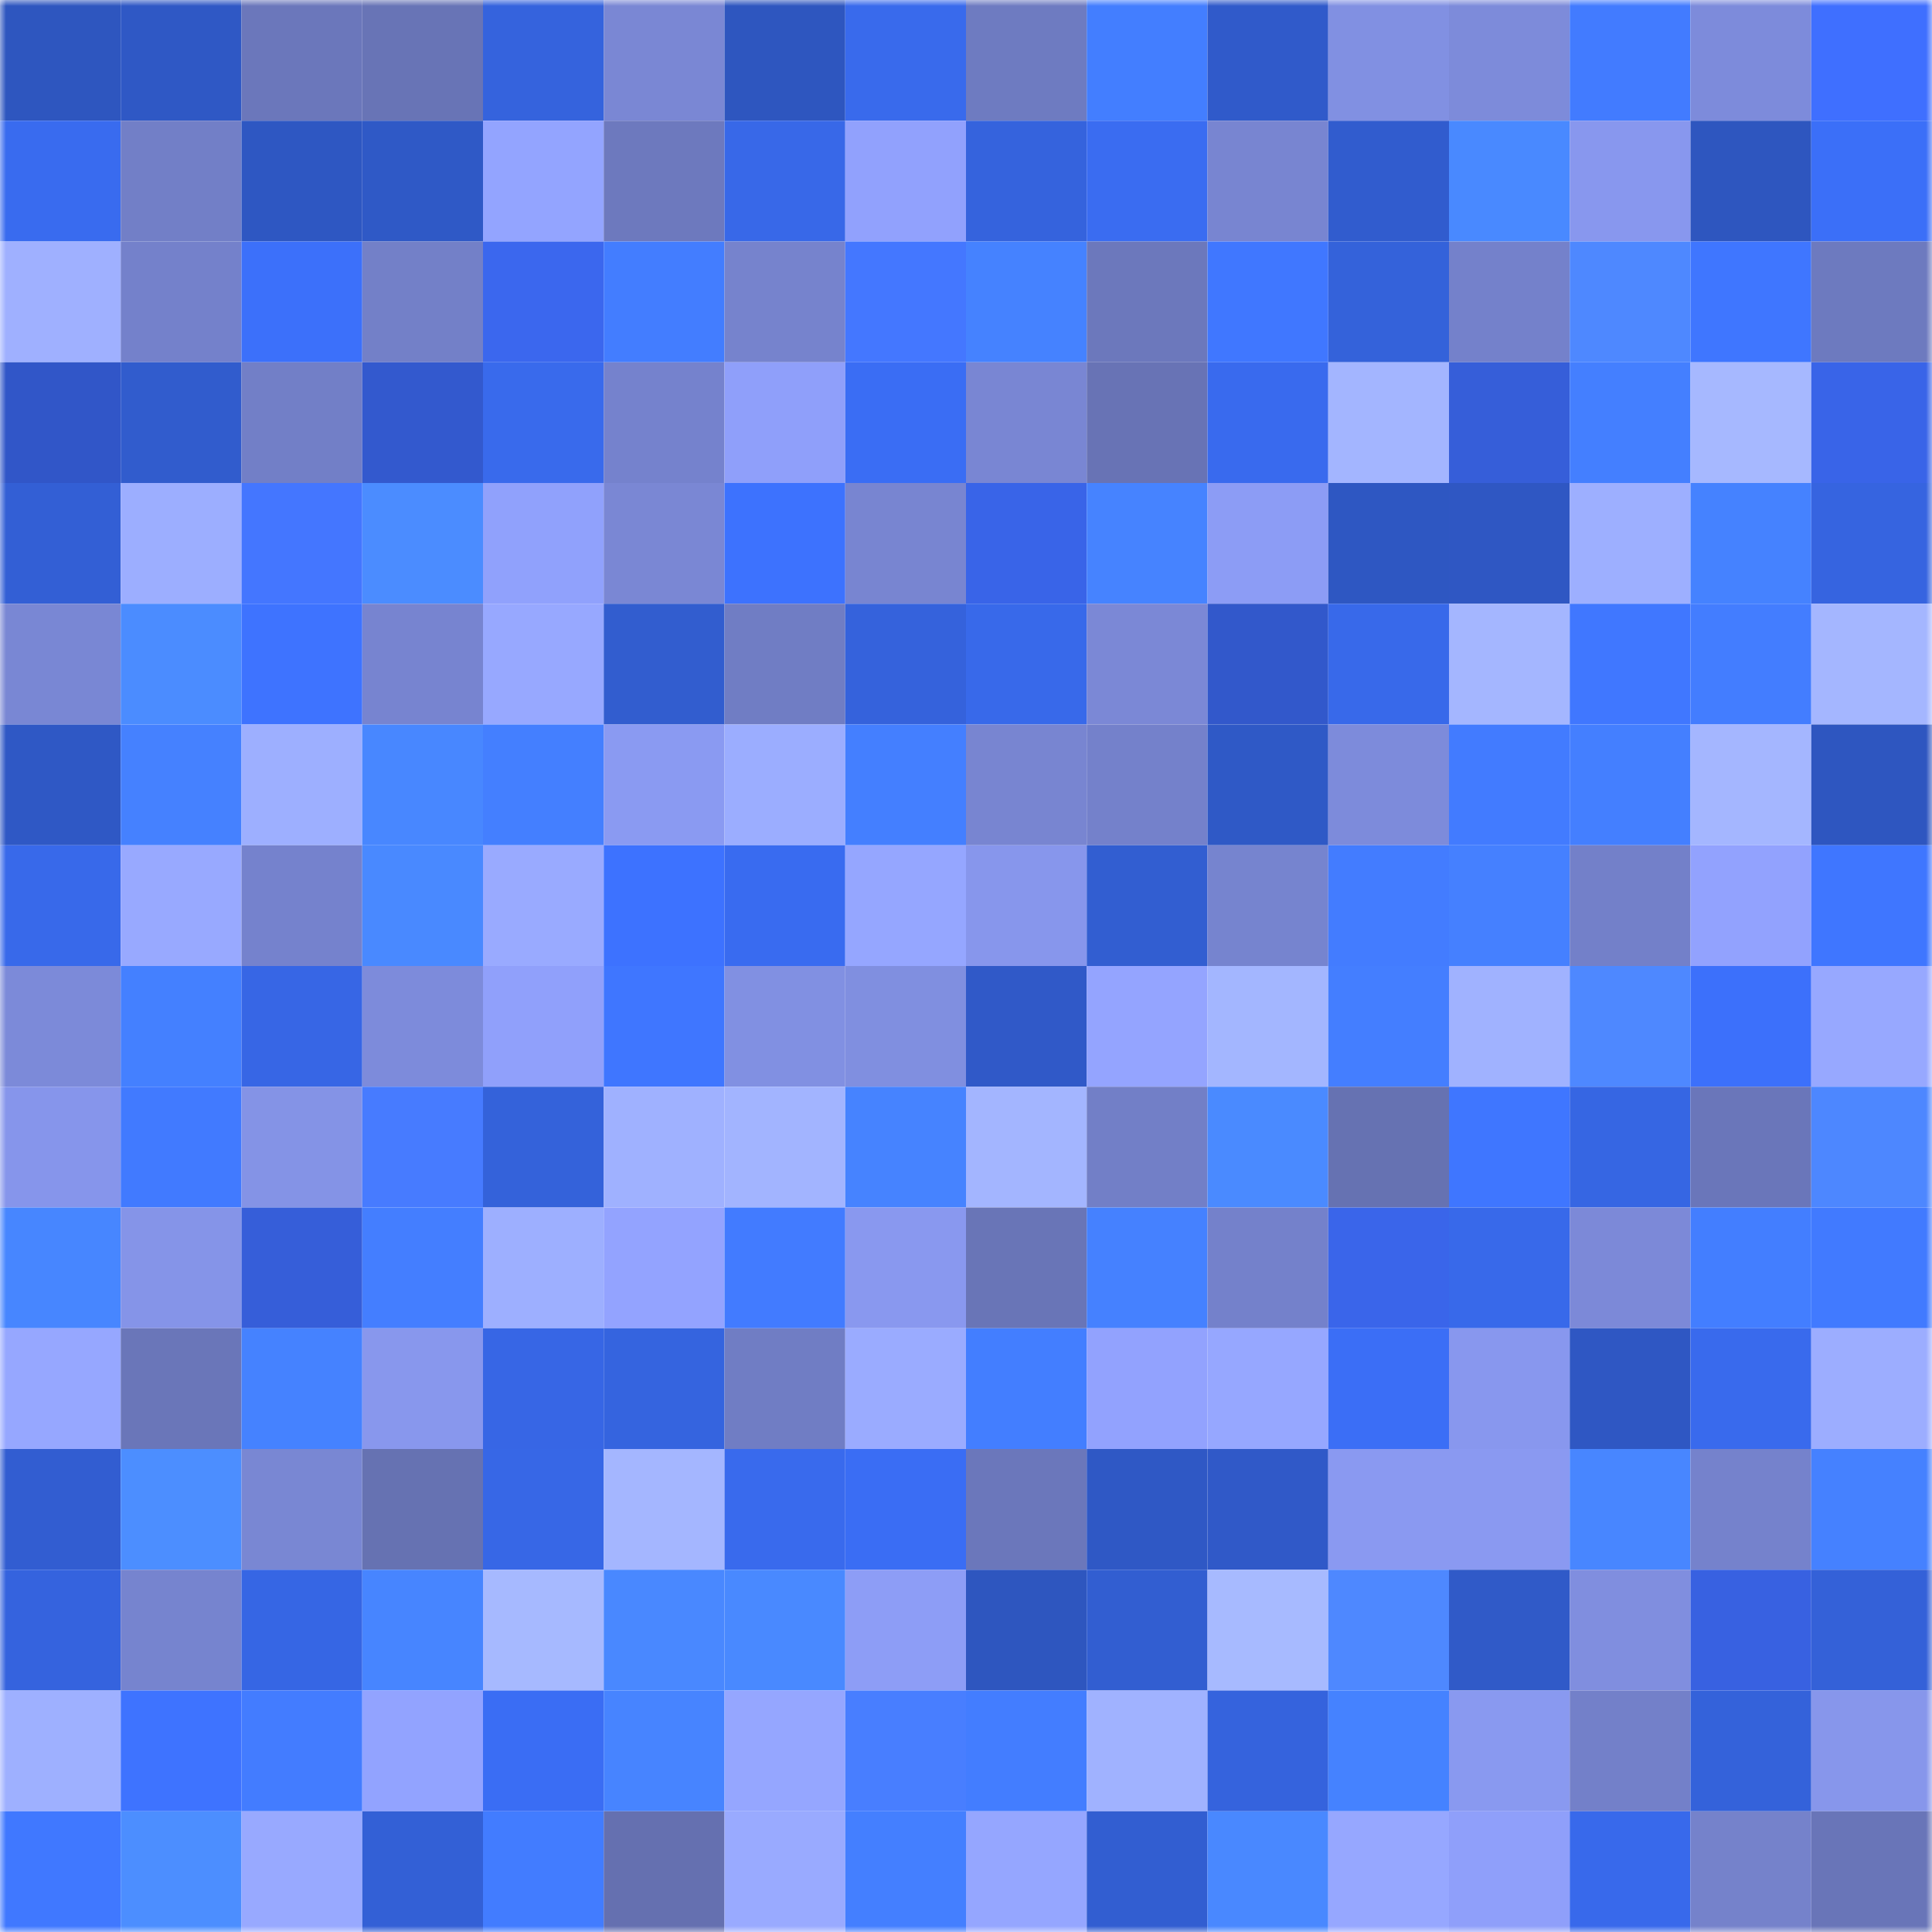 <svg viewBox="0 0 160 160" fill="none" role="img" xmlns="http://www.w3.org/2000/svg" width="240" height="240" name="basenames%2C220022.base.eth"><mask id="1519971509" mask-type="alpha" maskUnits="userSpaceOnUse" x="0" y="0" width="160" height="160"><rect width="160" height="160" fill="#FFFFFF"></rect></mask><g mask="url(#1519971509)"><rect x="0" y="0" width="10" height="10" fill="#2e56bf"></rect><rect x="10" y="0" width="10" height="10" fill="#2f58c5"></rect><rect x="20" y="0" width="10" height="10" fill="#6b77bb"></rect><rect x="30" y="0" width="10" height="10" fill="#6874b6"></rect><rect x="40" y="0" width="10" height="10" fill="#3563dd"></rect><rect x="50" y="0" width="10" height="10" fill="#7a87d4"></rect><rect x="60" y="0" width="10" height="10" fill="#2e56bf"></rect><rect x="70" y="0" width="10" height="10" fill="#396aec"></rect><rect x="80" y="0" width="10" height="10" fill="#6e7bc1"></rect><rect x="90" y="0" width="10" height="10" fill="#437eff"></rect><rect x="100" y="0" width="10" height="10" fill="#305aca"></rect><rect x="110" y="0" width="10" height="10" fill="#8190e2"></rect><rect x="120" y="0" width="10" height="10" fill="#7d8bda"></rect><rect x="130" y="0" width="10" height="10" fill="#427bff"></rect><rect x="140" y="0" width="10" height="10" fill="#7d8bdb"></rect><rect x="150" y="0" width="10" height="10" fill="#3f6fff"></rect><rect x="0" y="10" width="10" height="10" fill="#396bef"></rect><rect x="10" y="10" width="10" height="10" fill="#727fc7"></rect><rect x="20" y="10" width="10" height="10" fill="#2e57c2"></rect><rect x="30" y="10" width="10" height="10" fill="#2f59c6"></rect><rect x="40" y="10" width="10" height="10" fill="#93a4ff"></rect><rect x="50" y="10" width="10" height="10" fill="#6d79be"></rect><rect x="60" y="10" width="10" height="10" fill="#3868e8"></rect><rect x="70" y="10" width="10" height="10" fill="#91a1fd"></rect><rect x="80" y="10" width="10" height="10" fill="#3563dd"></rect><rect x="90" y="10" width="10" height="10" fill="#3a6cf1"></rect><rect x="100" y="10" width="10" height="10" fill="#7885d1"></rect><rect x="110" y="10" width="10" height="10" fill="#315cce"></rect><rect x="120" y="10" width="10" height="10" fill="#4989ff"></rect><rect x="130" y="10" width="10" height="10" fill="#8897ee"></rect><rect x="140" y="10" width="10" height="10" fill="#2e56bf"></rect><rect x="150" y="10" width="10" height="10" fill="#3b6ff8"></rect><rect x="0" y="20" width="10" height="10" fill="#9fb0ff"></rect><rect x="10" y="20" width="10" height="10" fill="#7481cb"></rect><rect x="20" y="20" width="10" height="10" fill="#3c70fa"></rect><rect x="30" y="20" width="10" height="10" fill="#7380c8"></rect><rect x="40" y="20" width="10" height="10" fill="#3b67ee"></rect><rect x="50" y="20" width="10" height="10" fill="#437dff"></rect><rect x="60" y="20" width="10" height="10" fill="#7683cd"></rect><rect x="70" y="20" width="10" height="10" fill="#4477ff"></rect><rect x="80" y="20" width="10" height="10" fill="#4582ff"></rect><rect x="90" y="20" width="10" height="10" fill="#6c78bc"></rect><rect x="100" y="20" width="10" height="10" fill="#4077ff"></rect><rect x="110" y="20" width="10" height="10" fill="#3462da"></rect><rect x="120" y="20" width="10" height="10" fill="#7481cb"></rect><rect x="130" y="20" width="10" height="10" fill="#4e88ff"></rect><rect x="140" y="20" width="10" height="10" fill="#3f76ff"></rect><rect x="150" y="20" width="10" height="10" fill="#6d7abf"></rect><rect x="0" y="30" width="10" height="10" fill="#3156c8"></rect><rect x="10" y="30" width="10" height="10" fill="#315ccd"></rect><rect x="20" y="30" width="10" height="10" fill="#727fc7"></rect><rect x="30" y="30" width="10" height="10" fill="#3359ce"></rect><rect x="40" y="30" width="10" height="10" fill="#396aec"></rect><rect x="50" y="30" width="10" height="10" fill="#7582cd"></rect><rect x="60" y="30" width="10" height="10" fill="#8f9ffa"></rect><rect x="70" y="30" width="10" height="10" fill="#3a6df4"></rect><rect x="80" y="30" width="10" height="10" fill="#7986d3"></rect><rect x="90" y="30" width="10" height="10" fill="#6873b5"></rect><rect x="100" y="30" width="10" height="10" fill="#396aee"></rect><rect x="110" y="30" width="10" height="10" fill="#a3b5ff"></rect><rect x="120" y="30" width="10" height="10" fill="#365ed9"></rect><rect x="130" y="30" width="10" height="10" fill="#447fff"></rect><rect x="140" y="30" width="10" height="10" fill="#a6b8ff"></rect><rect x="150" y="30" width="10" height="10" fill="#3964e8"></rect><rect x="0" y="40" width="10" height="10" fill="#335fd5"></rect><rect x="10" y="40" width="10" height="10" fill="#9caeff"></rect><rect x="20" y="40" width="10" height="10" fill="#4476ff"></rect><rect x="30" y="40" width="10" height="10" fill="#4b8cff"></rect><rect x="40" y="40" width="10" height="10" fill="#90a1fc"></rect><rect x="50" y="40" width="10" height="10" fill="#7a87d4"></rect><rect x="60" y="40" width="10" height="10" fill="#3d72fe"></rect><rect x="70" y="40" width="10" height="10" fill="#7885d1"></rect><rect x="80" y="40" width="10" height="10" fill="#3964e8"></rect><rect x="90" y="40" width="10" height="10" fill="#4683ff"></rect><rect x="100" y="40" width="10" height="10" fill="#8c9cf5"></rect><rect x="110" y="40" width="10" height="10" fill="#2e57c2"></rect><rect x="120" y="40" width="10" height="10" fill="#2f57c3"></rect><rect x="130" y="40" width="10" height="10" fill="#9dafff"></rect><rect x="140" y="40" width="10" height="10" fill="#4582ff"></rect><rect x="150" y="40" width="10" height="10" fill="#3664e0"></rect><rect x="0" y="50" width="10" height="10" fill="#7987d4"></rect><rect x="10" y="50" width="10" height="10" fill="#4b8cff"></rect><rect x="20" y="50" width="10" height="10" fill="#3e73ff"></rect><rect x="30" y="50" width="10" height="10" fill="#7784d0"></rect><rect x="40" y="50" width="10" height="10" fill="#97a8ff"></rect><rect x="50" y="50" width="10" height="10" fill="#325dcf"></rect><rect x="60" y="50" width="10" height="10" fill="#707dc4"></rect><rect x="70" y="50" width="10" height="10" fill="#3562dc"></rect><rect x="80" y="50" width="10" height="10" fill="#3869ea"></rect><rect x="90" y="50" width="10" height="10" fill="#7b88d6"></rect><rect x="100" y="50" width="10" height="10" fill="#3258cb"></rect><rect x="110" y="50" width="10" height="10" fill="#3869ea"></rect><rect x="120" y="50" width="10" height="10" fill="#a4b6ff"></rect><rect x="130" y="50" width="10" height="10" fill="#4077ff"></rect><rect x="140" y="50" width="10" height="10" fill="#437dff"></rect><rect x="150" y="50" width="10" height="10" fill="#a4b6ff"></rect><rect x="0" y="60" width="10" height="10" fill="#2f58c5"></rect><rect x="10" y="60" width="10" height="10" fill="#4581ff"></rect><rect x="20" y="60" width="10" height="10" fill="#9dafff"></rect><rect x="30" y="60" width="10" height="10" fill="#4887ff"></rect><rect x="40" y="60" width="10" height="10" fill="#447fff"></rect><rect x="50" y="60" width="10" height="10" fill="#8a9af2"></rect><rect x="60" y="60" width="10" height="10" fill="#9badff"></rect><rect x="70" y="60" width="10" height="10" fill="#447fff"></rect><rect x="80" y="60" width="10" height="10" fill="#7885d1"></rect><rect x="90" y="60" width="10" height="10" fill="#7481cb"></rect><rect x="100" y="60" width="10" height="10" fill="#2f59c6"></rect><rect x="110" y="60" width="10" height="10" fill="#7d8bdb"></rect><rect x="120" y="60" width="10" height="10" fill="#427bff"></rect><rect x="130" y="60" width="10" height="10" fill="#447fff"></rect><rect x="140" y="60" width="10" height="10" fill="#a4b6ff"></rect><rect x="150" y="60" width="10" height="10" fill="#2e56c0"></rect><rect x="0" y="70" width="10" height="10" fill="#3869ea"></rect><rect x="10" y="70" width="10" height="10" fill="#98a9ff"></rect><rect x="20" y="70" width="10" height="10" fill="#7582cd"></rect><rect x="30" y="70" width="10" height="10" fill="#4989ff"></rect><rect x="40" y="70" width="10" height="10" fill="#99aaff"></rect><rect x="50" y="70" width="10" height="10" fill="#3d72ff"></rect><rect x="60" y="70" width="10" height="10" fill="#396bf0"></rect><rect x="70" y="70" width="10" height="10" fill="#95a6ff"></rect><rect x="80" y="70" width="10" height="10" fill="#8796ec"></rect><rect x="90" y="70" width="10" height="10" fill="#325ed1"></rect><rect x="100" y="70" width="10" height="10" fill="#7684cf"></rect><rect x="110" y="70" width="10" height="10" fill="#437cff"></rect><rect x="120" y="70" width="10" height="10" fill="#4580ff"></rect><rect x="130" y="70" width="10" height="10" fill="#7380c9"></rect><rect x="140" y="70" width="10" height="10" fill="#92a2fe"></rect><rect x="150" y="70" width="10" height="10" fill="#3f76ff"></rect><rect x="0" y="80" width="10" height="10" fill="#7c8ad9"></rect><rect x="10" y="80" width="10" height="10" fill="#4480ff"></rect><rect x="20" y="80" width="10" height="10" fill="#3766e5"></rect><rect x="30" y="80" width="10" height="10" fill="#7d8bdb"></rect><rect x="40" y="80" width="10" height="10" fill="#90a0fb"></rect><rect x="50" y="80" width="10" height="10" fill="#3f76ff"></rect><rect x="60" y="80" width="10" height="10" fill="#8190e2"></rect><rect x="70" y="80" width="10" height="10" fill="#808fe0"></rect><rect x="80" y="80" width="10" height="10" fill="#3059c8"></rect><rect x="90" y="80" width="10" height="10" fill="#94a4ff"></rect><rect x="100" y="80" width="10" height="10" fill="#a3b6ff"></rect><rect x="110" y="80" width="10" height="10" fill="#447eff"></rect><rect x="120" y="80" width="10" height="10" fill="#a0b2ff"></rect><rect x="130" y="80" width="10" height="10" fill="#4e88ff"></rect><rect x="140" y="80" width="10" height="10" fill="#3c70fb"></rect><rect x="150" y="80" width="10" height="10" fill="#97a8ff"></rect><rect x="0" y="90" width="10" height="10" fill="#8695eb"></rect><rect x="10" y="90" width="10" height="10" fill="#417aff"></rect><rect x="20" y="90" width="10" height="10" fill="#8493e6"></rect><rect x="30" y="90" width="10" height="10" fill="#477bff"></rect><rect x="40" y="90" width="10" height="10" fill="#3462da"></rect><rect x="50" y="90" width="10" height="10" fill="#9fb1ff"></rect><rect x="60" y="90" width="10" height="10" fill="#a2b4ff"></rect><rect x="70" y="90" width="10" height="10" fill="#4683ff"></rect><rect x="80" y="90" width="10" height="10" fill="#a3b5ff"></rect><rect x="90" y="90" width="10" height="10" fill="#727fc7"></rect><rect x="100" y="90" width="10" height="10" fill="#4a8aff"></rect><rect x="110" y="90" width="10" height="10" fill="#6672b2"></rect><rect x="120" y="90" width="10" height="10" fill="#3f76ff"></rect><rect x="130" y="90" width="10" height="10" fill="#3666e3"></rect><rect x="140" y="90" width="10" height="10" fill="#6a76ba"></rect><rect x="150" y="90" width="10" height="10" fill="#4d87ff"></rect><rect x="0" y="100" width="10" height="10" fill="#4786ff"></rect><rect x="10" y="100" width="10" height="10" fill="#8594e8"></rect><rect x="20" y="100" width="10" height="10" fill="#365ed9"></rect><rect x="30" y="100" width="10" height="10" fill="#447eff"></rect><rect x="40" y="100" width="10" height="10" fill="#9dafff"></rect><rect x="50" y="100" width="10" height="10" fill="#93a3ff"></rect><rect x="60" y="100" width="10" height="10" fill="#427bff"></rect><rect x="70" y="100" width="10" height="10" fill="#8998ef"></rect><rect x="80" y="100" width="10" height="10" fill="#6975b7"></rect><rect x="90" y="100" width="10" height="10" fill="#4581ff"></rect><rect x="100" y="100" width="10" height="10" fill="#7481cb"></rect><rect x="110" y="100" width="10" height="10" fill="#3a65ea"></rect><rect x="120" y="100" width="10" height="10" fill="#3869ea"></rect><rect x="130" y="100" width="10" height="10" fill="#7c89d8"></rect><rect x="140" y="100" width="10" height="10" fill="#437eff"></rect><rect x="150" y="100" width="10" height="10" fill="#417aff"></rect><rect x="0" y="110" width="10" height="10" fill="#96a7ff"></rect><rect x="10" y="110" width="10" height="10" fill="#6a76b9"></rect><rect x="20" y="110" width="10" height="10" fill="#4582ff"></rect><rect x="30" y="110" width="10" height="10" fill="#8897ed"></rect><rect x="40" y="110" width="10" height="10" fill="#3766e5"></rect><rect x="50" y="110" width="10" height="10" fill="#3564df"></rect><rect x="60" y="110" width="10" height="10" fill="#707dc4"></rect><rect x="70" y="110" width="10" height="10" fill="#9aabff"></rect><rect x="80" y="110" width="10" height="10" fill="#437eff"></rect><rect x="90" y="110" width="10" height="10" fill="#92a2fe"></rect><rect x="100" y="110" width="10" height="10" fill="#96a7ff"></rect><rect x="110" y="110" width="10" height="10" fill="#3b6ef6"></rect><rect x="120" y="110" width="10" height="10" fill="#8897ee"></rect><rect x="130" y="110" width="10" height="10" fill="#2f57c3"></rect><rect x="140" y="110" width="10" height="10" fill="#396aed"></rect><rect x="150" y="110" width="10" height="10" fill="#9cadff"></rect><rect x="0" y="120" width="10" height="10" fill="#325dd1"></rect><rect x="10" y="120" width="10" height="10" fill="#4c8eff"></rect><rect x="20" y="120" width="10" height="10" fill="#7987d3"></rect><rect x="30" y="120" width="10" height="10" fill="#6672b2"></rect><rect x="40" y="120" width="10" height="10" fill="#3767e6"></rect><rect x="50" y="120" width="10" height="10" fill="#a4b6ff"></rect><rect x="60" y="120" width="10" height="10" fill="#396aed"></rect><rect x="70" y="120" width="10" height="10" fill="#3a6df4"></rect><rect x="80" y="120" width="10" height="10" fill="#6b77bb"></rect><rect x="90" y="120" width="10" height="10" fill="#2f58c5"></rect><rect x="100" y="120" width="10" height="10" fill="#3059c8"></rect><rect x="110" y="120" width="10" height="10" fill="#8a99f1"></rect><rect x="120" y="120" width="10" height="10" fill="#8a99f1"></rect><rect x="130" y="120" width="10" height="10" fill="#4886ff"></rect><rect x="140" y="120" width="10" height="10" fill="#7582cc"></rect><rect x="150" y="120" width="10" height="10" fill="#4581ff"></rect><rect x="0" y="130" width="10" height="10" fill="#3563de"></rect><rect x="10" y="130" width="10" height="10" fill="#7684cf"></rect><rect x="20" y="130" width="10" height="10" fill="#3666e4"></rect><rect x="30" y="130" width="10" height="10" fill="#4785ff"></rect><rect x="40" y="130" width="10" height="10" fill="#a6b9ff"></rect><rect x="50" y="130" width="10" height="10" fill="#4988ff"></rect><rect x="60" y="130" width="10" height="10" fill="#4989ff"></rect><rect x="70" y="130" width="10" height="10" fill="#8d9df6"></rect><rect x="80" y="130" width="10" height="10" fill="#2e56bf"></rect><rect x="90" y="130" width="10" height="10" fill="#325ed1"></rect><rect x="100" y="130" width="10" height="10" fill="#a7baff"></rect><rect x="110" y="130" width="10" height="10" fill="#4e88ff"></rect><rect x="120" y="130" width="10" height="10" fill="#305ac8"></rect><rect x="130" y="130" width="10" height="10" fill="#808edf"></rect><rect x="140" y="130" width="10" height="10" fill="#3861e1"></rect><rect x="150" y="130" width="10" height="10" fill="#3461d8"></rect><rect x="0" y="140" width="10" height="10" fill="#9eb0ff"></rect><rect x="10" y="140" width="10" height="10" fill="#3e73ff"></rect><rect x="20" y="140" width="10" height="10" fill="#437cff"></rect><rect x="30" y="140" width="10" height="10" fill="#92a3ff"></rect><rect x="40" y="140" width="10" height="10" fill="#3a6df4"></rect><rect x="50" y="140" width="10" height="10" fill="#4784ff"></rect><rect x="60" y="140" width="10" height="10" fill="#95a6ff"></rect><rect x="70" y="140" width="10" height="10" fill="#487eff"></rect><rect x="80" y="140" width="10" height="10" fill="#437dff"></rect><rect x="90" y="140" width="10" height="10" fill="#a0b2ff"></rect><rect x="100" y="140" width="10" height="10" fill="#3563dd"></rect><rect x="110" y="140" width="10" height="10" fill="#4582ff"></rect><rect x="120" y="140" width="10" height="10" fill="#8999f0"></rect><rect x="130" y="140" width="10" height="10" fill="#7380c9"></rect><rect x="140" y="140" width="10" height="10" fill="#3462da"></rect><rect x="150" y="140" width="10" height="10" fill="#8796eb"></rect><rect x="0" y="150" width="10" height="10" fill="#4078ff"></rect><rect x="10" y="150" width="10" height="10" fill="#4c8eff"></rect><rect x="20" y="150" width="10" height="10" fill="#98a9ff"></rect><rect x="30" y="150" width="10" height="10" fill="#3360d6"></rect><rect x="40" y="150" width="10" height="10" fill="#427cff"></rect><rect x="50" y="150" width="10" height="10" fill="#6570b0"></rect><rect x="60" y="150" width="10" height="10" fill="#99aaff"></rect><rect x="70" y="150" width="10" height="10" fill="#447fff"></rect><rect x="80" y="150" width="10" height="10" fill="#95a6ff"></rect><rect x="90" y="150" width="10" height="10" fill="#325ed1"></rect><rect x="100" y="150" width="10" height="10" fill="#4988ff"></rect><rect x="110" y="150" width="10" height="10" fill="#96a7ff"></rect><rect x="120" y="150" width="10" height="10" fill="#8f9ffa"></rect><rect x="130" y="150" width="10" height="10" fill="#3869eb"></rect><rect x="140" y="150" width="10" height="10" fill="#7582cb"></rect><rect x="150" y="150" width="10" height="10" fill="#6975b8"></rect></g></svg>